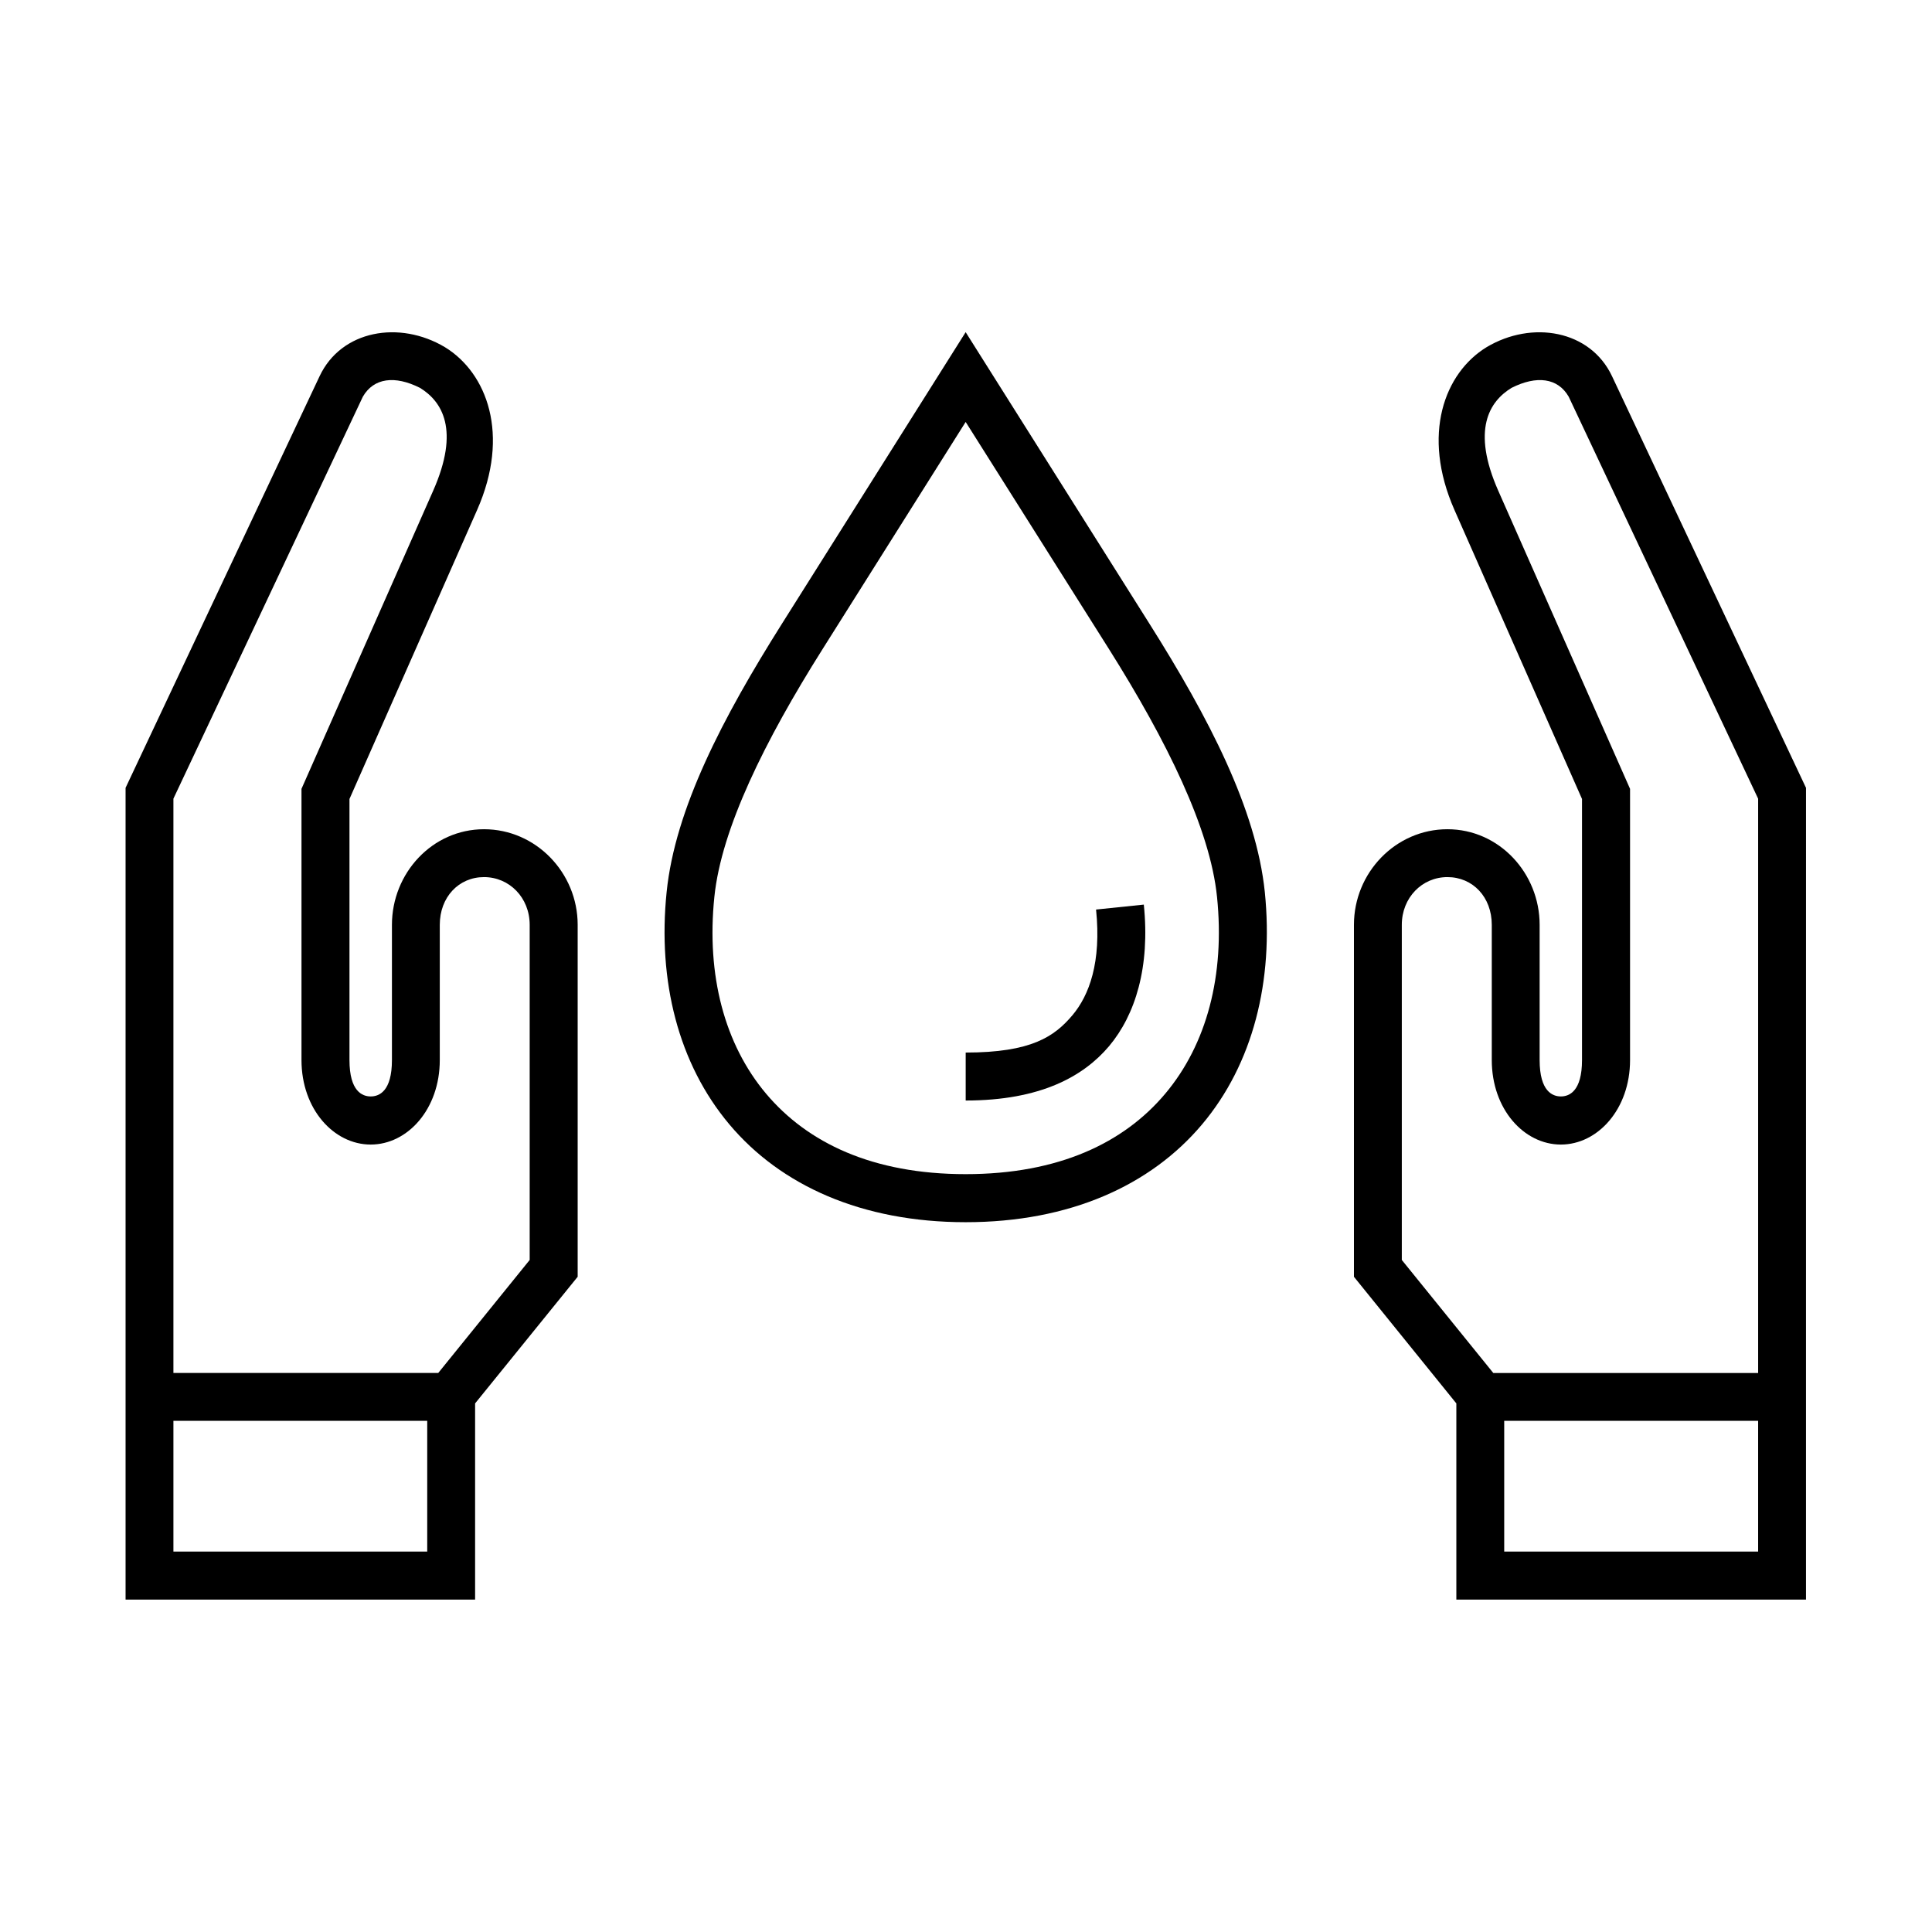 <?xml version="1.0" encoding="UTF-8"?>
<!-- Uploaded to: ICON Repo, www.svgrepo.com, Generator: ICON Repo Mixer Tools -->
<svg fill="#000000" width="800px" height="800px" version="1.1" viewBox="144 144 512 512" xmlns="http://www.w3.org/2000/svg">
 <g>
  <path d="m542.63 555.19v-34.656h67.293v34.656zm-27.137-77.289v-88.809c0-7.191 5.356-12.652 12.09-12.652s11.754 5.301 11.754 12.652v35.836c0 13.02 8.535 22.391 18.312 22.391 9.762 0 18.332-9.371 18.332-22.391v-71.875l-34.926-79.004c-7.137-16.16-2.363-23.68 3.531-27.266 6.648-3.348 12.25-2.648 15.133 2.34l50.207 106.54v152.2l-70.184-0.004zm-12.684 4.461 27.137 33.555v51.988h92.66l0.004-215.12-51.398-109.07c-5.769-12.277-21.254-14.867-33.238-7.719-11.172 6.824-17.352 23.18-8.516 43.176l33.793 76.566v69.184c0 8.309-3.41 9.645-5.598 9.645-2.215 0-5.633-1.332-5.633-9.645v-35.836c0-13.664-10.703-25.332-24.434-25.332-13.73 0-24.777 11.516-24.777 25.332z" fill-rule="evenodd"/>
  <path d="m257.22 555.19v-34.656h-67.262v34.656zm27.152-77.289v-88.809c0-7.191-5.367-12.652-12.102-12.652-6.699 0-11.723 5.301-11.723 12.652v35.836c0 13.02-8.535 22.391-18.305 22.391-9.773 0-18.344-9.371-18.344-22.391v-71.875l34.895-79.004c7.148-16.16 2.363-23.68-3.5-27.266-6.648-3.348-12.25-2.648-15.133 2.34l-50.203 106.53v152.2h70.18zm12.711 4.461-27.176 33.555v51.988h-92.629v-215.12l51.41-109.07c5.769-12.277 21.223-14.867 33.207-7.719 11.164 6.824 17.375 23.18 8.535 43.176l-33.816 76.566v69.184c0 8.309 3.41 9.645 5.633 9.645 2.211 0 5.621-1.332 5.621-9.645v-35.836c0-13.664 10.668-25.332 24.402-25.332 13.73 0 24.82 11.516 24.82 25.332v93.273z" fill-rule="evenodd"/>
  <path d="m447.12 383.73-12.652 1.309c1.434 13.961-1.801 22.711-6.266 28.012-4.758 5.621-10.828 9.887-28.285 9.887v12.711c19.891 0 31.258-6.438 37.992-14.398 7-8.336 10.906-21.023 9.211-37.52z"/>
  <path d="m399.91 255.82 37.992 60.211c15.305 24.316 26.785 47.605 28.621 65.645 2.133 20.797-2.731 39.105-13.73 52.172-10.953 13.031-28.254 21.312-52.883 21.312-24.629 0-41.895-8.277-52.883-21.312-11-13.066-15.863-31.375-13.711-52.172 1.84-18.043 13.332-41.328 28.668-65.645zm0-23.793-48.664 77.234c-15.715 24.926-28.344 49.121-30.582 71.145-2.418 23.527 3.094 45.504 16.652 61.598 13.559 16.129 35.043 25.891 62.594 25.891 27.586 0 49.039-9.762 62.629-25.891 13.559-16.094 19.031-38.07 16.652-61.598-2.273-22.023-14.867-46.215-30.594-71.145z"/>
 </g>
</svg>